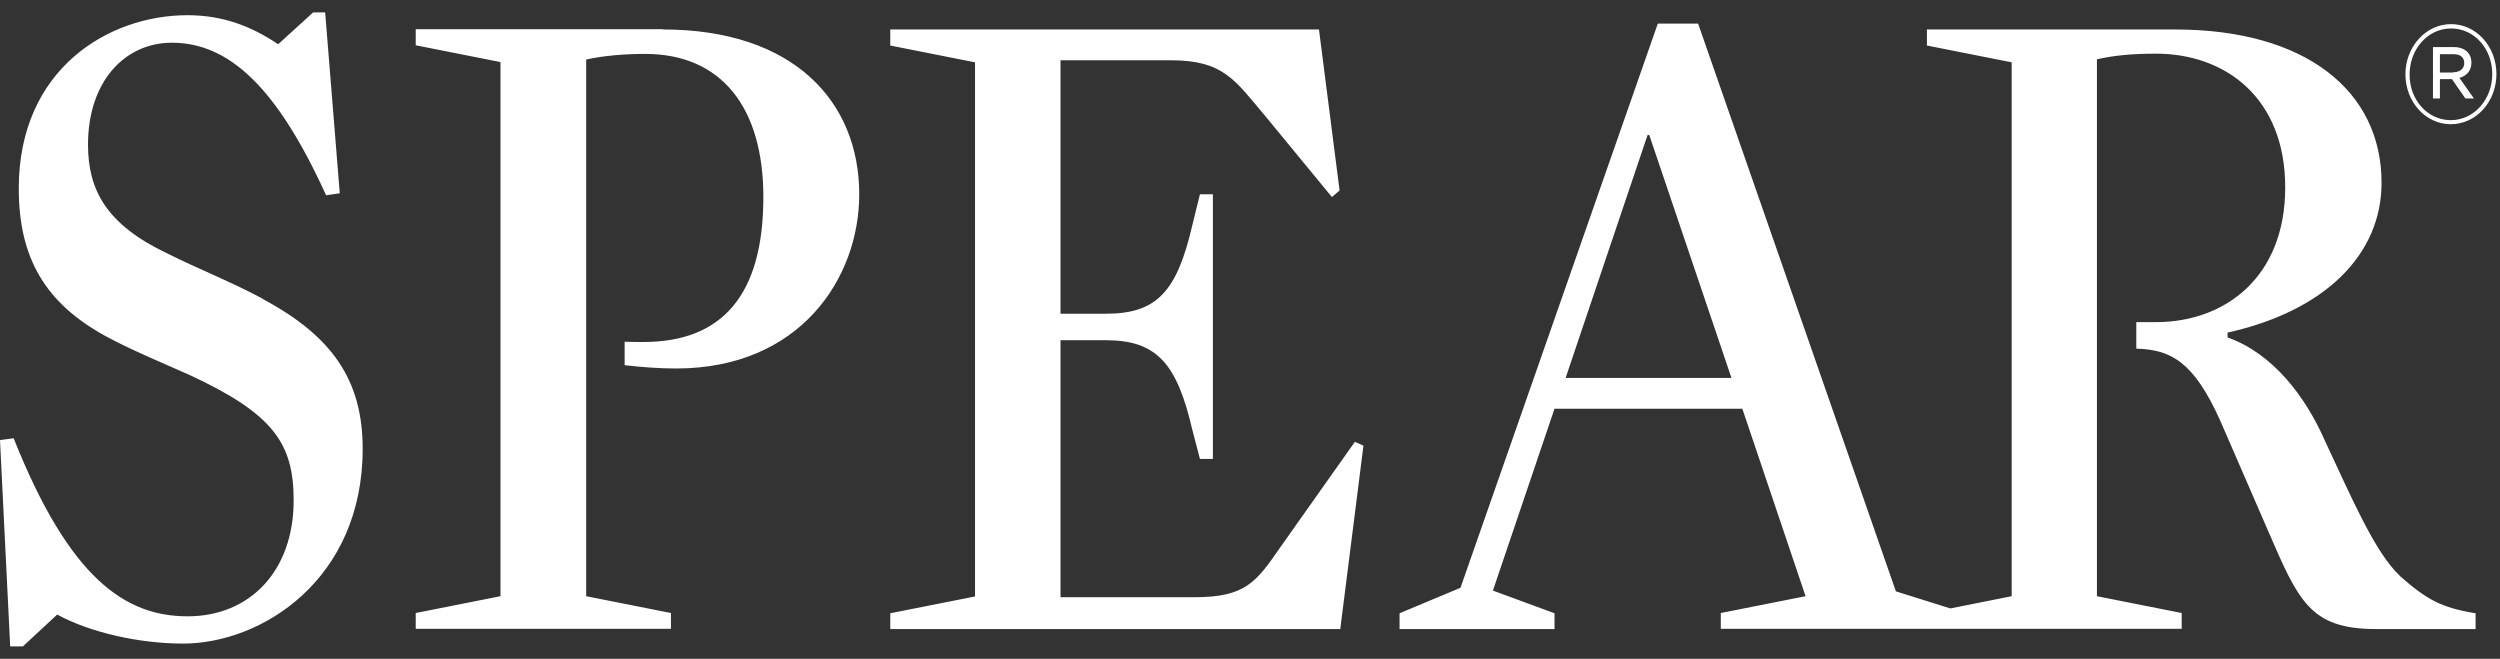 <svg width="148" height="39" viewBox="0 0 148 39" fill="none" xmlns="http://www.w3.org/2000/svg">
<rect x="0" y="0" width="148" height="39" fill="#333333" stroke="none"/>
<path d="M80.208 26.157L80.716 26.383L79.344 37.24H52.704V36.305L57.722 35.31V3.69L52.704 2.695V1.745H78.083L79.303 11.275L78.851 11.667L74.943 6.917C73.106 4.746 72.448 3.569 69.322 3.569H62.782V18.573H65.469C68.513 18.573 69.678 17.231 70.583 13.34L71.036 11.501H71.803V27.168H71.036L70.583 25.433C69.678 21.543 68.499 20.141 65.469 20.141H62.782V35.355H70.72C73.723 35.355 74.368 34.466 75.793 32.4L80.208 26.157ZM15.548 17.683C13.67 16.673 11.695 15.904 9.927 15.014C6.28 13.295 5.21 11.229 5.21 8.56C5.21 4.821 7.39 2.529 10.173 2.529C13.574 2.529 16.412 5.198 19.305 11.561L20.114 11.441L19.25 0.735H18.537L16.467 2.619C14.89 1.564 13.217 0.9 11.092 0.9C6.43 0.9 1.111 4.082 1.111 11.154C1.111 15.286 2.687 17.954 6.28 19.915C7.856 20.759 9.584 21.468 11.243 22.207C16.165 24.499 17.385 26.233 17.385 29.625C17.385 33.802 14.794 36.486 11.106 36.486C7.418 36.486 4.113 34.255 0.809 25.946L0 26.052L0.603 38.265H1.357L3.387 36.381C5.306 37.436 8.24 38.1 10.832 38.1C15.493 38.1 21.471 34.315 21.471 26.564C21.471 22.493 19.648 19.884 15.548 17.698V17.683ZM142.044 34.074C143.621 35.461 144.485 35.974 146.555 36.305V37.24H140.673C136.724 37.24 136.066 35.566 134.229 31.329L131.446 24.921C129.869 21.407 128.525 20.699 126.469 20.639V19.07H127.634C131.734 19.07 135.285 16.401 135.285 11.094C135.285 5.786 131.734 3.177 127.634 3.177C126.208 3.177 125.152 3.283 124.138 3.509V35.295L129.156 36.29V37.225H101.871V36.29L106.89 35.295L103.146 24.197H92.027L90.862 27.635L88.38 34.963L92.027 36.305V37.24H82.854V36.305L86.46 34.797L98.142 1.398H100.528L112.237 35.008L115.459 36.019L119.092 35.295V3.69L114.074 2.695V1.745H128.772C136.477 1.745 140.988 5.364 140.988 10.822C140.988 15.059 137.657 18.407 131.871 19.689V19.975C134.558 20.925 136.477 23.488 137.588 25.991C139.261 29.565 140.591 32.686 142.058 34.074H142.044ZM102.502 22.372L97.635 7.987H97.539L95.085 15.255L92.685 22.372H102.516H102.502ZM39.254 1.73H24.611V2.68L29.629 3.675V35.295L24.611 36.29V37.225H39.72V36.29L34.702 35.295V3.524C35.717 3.298 36.937 3.192 38.198 3.192C42.709 3.192 45.191 6.359 45.191 11.667C45.191 17.472 42.75 20.246 38.089 20.246C37.677 20.246 37.321 20.246 36.978 20.231V21.619C38.006 21.739 39.076 21.815 40.022 21.815C47.371 21.815 50.867 16.462 50.867 11.501C50.867 6.042 47.014 1.745 39.254 1.745V1.73ZM147.789 4.384C147.789 6.012 146.596 7.354 145.088 7.354C143.58 7.354 142.401 6.012 142.401 4.399C142.401 2.785 143.593 1.428 145.102 1.428C146.61 1.428 147.789 2.77 147.789 4.384ZM147.542 4.384C147.542 2.891 146.486 1.685 145.102 1.685C143.717 1.685 142.647 2.921 142.647 4.414C142.647 5.907 143.703 7.113 145.088 7.113C146.473 7.113 147.542 5.876 147.542 4.384ZM145.595 4.61L146.459 5.831H145.952L145.156 4.685H144.443V5.831H144.032V2.785H145.266C145.883 2.785 146.308 3.132 146.308 3.705C146.308 4.203 146.006 4.504 145.595 4.61ZM145.225 4.278C145.609 4.278 145.883 4.082 145.883 3.735C145.883 3.388 145.65 3.208 145.252 3.208H144.443V4.293H145.239L145.225 4.278Z" fill="white"/>
</svg>
